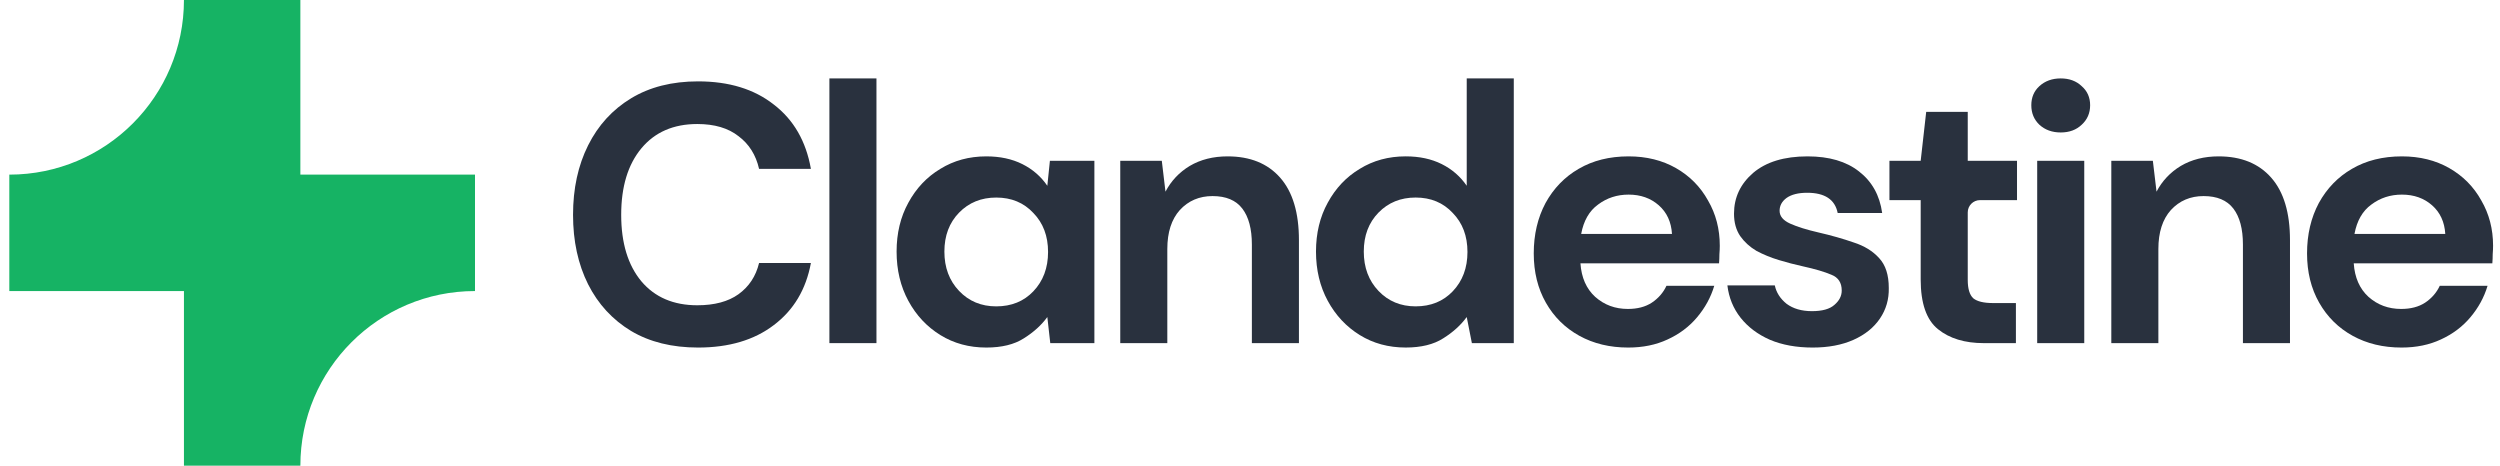 <svg width="204" height="38" viewBox="0 0 204 38" fill="none" xmlns="http://www.w3.org/2000/svg">
<path d="M15.01 0C15.01 7.87 8.63 14.25 0.76 14.25V23.75H15.01V38H24.51C24.51 30.13 30.89 23.75 38.76 23.75V14.25H24.51V0H15.01Z" fill="#16B364"/>
<path d="M56.96 28.36C54.84 28.36 53.02 27.91 51.5 27.01C49.98 26.09 48.81 24.82 47.99 23.2C47.17 21.56 46.76 19.67 46.76 17.53C46.76 15.39 47.17 13.5 47.99 11.86C48.81 10.22 49.98 8.94 51.5 8.02C53.02 7.1 54.84 6.64 56.96 6.64C59.48 6.64 61.54 7.27 63.14 8.53C64.76 9.77 65.77 11.52 66.17 13.78H61.94C61.68 12.64 61.12 11.75 60.26 11.11C59.42 10.45 58.3 10.12 56.9 10.12C54.96 10.12 53.44 10.78 52.34 12.1C51.24 13.42 50.69 15.23 50.69 17.53C50.69 19.83 51.24 21.64 52.34 22.96C53.44 24.26 54.96 24.91 56.9 24.91C58.3 24.91 59.42 24.61 60.26 24.01C61.12 23.39 61.68 22.54 61.94 21.46H66.17C65.77 23.62 64.76 25.31 63.14 26.53C61.54 27.75 59.48 28.36 56.96 28.36Z" fill="#29313E"/>
<path d="M67.679 27.999V6.399H71.519V27.999H67.679Z" fill="#29313E"/>
<path d="M80.482 28.36C79.082 28.36 77.832 28.02 76.732 27.34C75.632 26.66 74.762 25.73 74.122 24.55C73.482 23.37 73.162 22.03 73.162 20.53C73.162 19.03 73.482 17.7 74.122 16.54C74.762 15.36 75.632 14.44 76.732 13.78C77.832 13.1 79.082 12.76 80.482 12.76C81.602 12.76 82.582 12.97 83.422 13.39C84.262 13.81 84.942 14.4 85.462 15.16L85.672 13.12H89.302V28H85.702L85.462 25.87C84.982 26.53 84.342 27.11 83.542 27.61C82.762 28.11 81.742 28.36 80.482 28.36ZM81.292 25C82.532 25 83.542 24.59 84.322 23.77C85.122 22.93 85.522 21.86 85.522 20.56C85.522 19.26 85.122 18.2 84.322 17.38C83.542 16.54 82.532 16.12 81.292 16.12C80.072 16.12 79.062 16.53 78.262 17.35C77.462 18.17 77.062 19.23 77.062 20.53C77.062 21.83 77.462 22.9 78.262 23.74C79.062 24.58 80.072 25 81.292 25Z" fill="#29313E"/>
<path d="M91.413 28V13.12H94.803L95.103 15.64C95.563 14.76 96.223 14.06 97.083 13.54C97.963 13.02 98.993 12.76 100.173 12.76C102.013 12.76 103.443 13.34 104.463 14.5C105.483 15.66 105.993 17.36 105.993 19.6V28H102.153V19.96C102.153 18.68 101.893 17.7 101.373 17.02C100.853 16.34 100.043 16 98.943 16C97.863 16 96.973 16.38 96.273 17.14C95.593 17.9 95.253 18.96 95.253 20.32V28H91.413Z" fill="#29313E"/>
<path d="M114.705 28.359C113.305 28.359 112.055 28.019 110.955 27.339C109.855 26.659 108.985 25.729 108.345 24.549C107.705 23.369 107.385 22.029 107.385 20.529C107.385 19.029 107.705 17.699 108.345 16.539C108.985 15.359 109.855 14.439 110.955 13.779C112.055 13.099 113.305 12.759 114.705 12.759C115.825 12.759 116.805 12.969 117.645 13.389C118.485 13.809 119.165 14.399 119.685 15.159V6.399H123.525V27.999H120.105L119.685 25.869C119.205 26.529 118.565 27.109 117.765 27.609C116.985 28.109 115.965 28.359 114.705 28.359ZM115.515 24.999C116.755 24.999 117.765 24.589 118.545 23.769C119.345 22.929 119.745 21.859 119.745 20.559C119.745 19.259 119.345 18.199 118.545 17.379C117.765 16.539 116.755 16.119 115.515 16.119C114.295 16.119 113.285 16.529 112.485 17.349C111.685 18.169 111.285 19.229 111.285 20.529C111.285 21.829 111.685 22.899 112.485 23.739C113.285 24.579 114.295 24.999 115.515 24.999Z" fill="#29313E"/>
<path d="M132.864 28.36C131.364 28.36 130.034 28.04 128.874 27.4C127.714 26.76 126.804 25.86 126.144 24.7C125.484 23.54 125.154 22.2 125.154 20.68C125.154 19.14 125.474 17.77 126.114 16.57C126.774 15.37 127.674 14.44 128.814 13.78C129.974 13.1 131.334 12.76 132.894 12.76C134.354 12.76 135.644 13.08 136.764 13.72C137.884 14.36 138.754 15.24 139.374 16.36C140.014 17.46 140.334 18.69 140.334 20.05C140.334 20.27 140.324 20.5 140.304 20.74C140.304 20.98 140.294 21.23 140.274 21.49H128.964C129.044 22.65 129.444 23.56 130.164 24.22C130.904 24.88 131.794 25.21 132.834 25.21C133.614 25.21 134.264 25.04 134.784 24.7C135.324 24.34 135.724 23.88 135.984 23.32H139.884C139.604 24.26 139.134 25.12 138.474 25.9C137.834 26.66 137.034 27.26 136.074 27.7C135.134 28.14 134.064 28.36 132.864 28.36ZM132.894 15.88C131.954 15.88 131.124 16.15 130.404 16.69C129.684 17.21 129.224 18.01 129.024 19.09H136.434C136.374 18.11 136.014 17.33 135.354 16.75C134.694 16.17 133.874 15.88 132.894 15.88Z" fill="#29313E"/>
<path d="M147.915 28.36C146.595 28.36 145.435 28.15 144.435 27.73C143.435 27.29 142.635 26.69 142.035 25.93C141.435 25.17 141.075 24.29 140.955 23.29H144.825C144.945 23.87 145.265 24.37 145.785 24.79C146.325 25.19 147.015 25.39 147.855 25.39C148.695 25.39 149.305 25.22 149.685 24.88C150.085 24.54 150.285 24.15 150.285 23.71C150.285 23.07 150.005 22.64 149.445 22.42C148.885 22.18 148.105 21.95 147.105 21.73C146.465 21.59 145.815 21.42 145.155 21.22C144.495 21.02 143.885 20.77 143.325 20.47C142.785 20.15 142.345 19.75 142.005 19.27C141.665 18.77 141.495 18.16 141.495 17.44C141.495 16.12 142.015 15.01 143.055 14.11C144.115 13.21 145.595 12.76 147.495 12.76C149.255 12.76 150.655 13.17 151.695 13.99C152.755 14.81 153.385 15.94 153.585 17.38H149.955C149.735 16.28 148.905 15.73 147.465 15.73C146.745 15.73 146.185 15.87 145.785 16.15C145.405 16.43 145.215 16.78 145.215 17.2C145.215 17.64 145.505 17.99 146.085 18.25C146.665 18.51 147.435 18.75 148.395 18.97C149.435 19.21 150.385 19.48 151.245 19.78C152.125 20.06 152.825 20.49 153.345 21.07C153.865 21.63 154.125 22.44 154.125 23.5C154.145 24.42 153.905 25.25 153.405 25.99C152.905 26.73 152.185 27.31 151.245 27.73C150.305 28.15 149.195 28.36 147.915 28.36Z" fill="#29313E"/>
<path d="M161.888 28C160.328 28 159.078 27.62 158.138 26.86C157.198 26.1 156.728 24.75 156.728 22.81V16.33H154.178V13.12H156.728L157.178 9.13H160.568V13.12H164.588V16.33H161.568C161.016 16.33 160.568 16.778 160.568 17.33V22.84C160.568 23.56 160.718 24.06 161.018 24.34C161.338 24.6 161.878 24.73 162.638 24.73H164.498V28H161.888Z" fill="#29313E"/>
<path d="M168.155 10.809C167.455 10.809 166.875 10.599 166.415 10.179C165.975 9.759 165.755 9.229 165.755 8.589C165.755 7.949 165.975 7.429 166.415 7.029C166.875 6.609 167.455 6.399 168.155 6.399C168.855 6.399 169.425 6.609 169.865 7.029C170.325 7.429 170.555 7.949 170.555 8.589C170.555 9.229 170.325 9.759 169.865 10.179C169.425 10.599 168.855 10.809 168.155 10.809ZM166.235 27.999V13.119H170.075V27.999H166.235Z" fill="#29313E"/>
<path d="M172.283 28V13.12H175.673L175.973 15.64C176.433 14.76 177.093 14.06 177.953 13.54C178.833 13.02 179.863 12.76 181.043 12.76C182.883 12.76 184.313 13.34 185.333 14.5C186.353 15.66 186.863 17.36 186.863 19.6V28H183.023V19.96C183.023 18.68 182.763 17.7 182.243 17.02C181.723 16.34 180.913 16 179.813 16C178.733 16 177.843 16.38 177.143 17.14C176.463 17.9 176.123 18.96 176.123 20.32V28H172.283Z" fill="#29313E"/>
<path d="M195.965 28.36C194.465 28.36 193.135 28.04 191.975 27.4C190.815 26.76 189.905 25.86 189.245 24.7C188.585 23.54 188.255 22.2 188.255 20.68C188.255 19.14 188.575 17.77 189.215 16.57C189.875 15.37 190.775 14.44 191.915 13.78C193.075 13.1 194.435 12.76 195.995 12.76C197.455 12.76 198.745 13.08 199.865 13.72C200.985 14.36 201.855 15.24 202.475 16.36C203.115 17.46 203.435 18.69 203.435 20.05C203.435 20.27 203.425 20.5 203.405 20.74C203.405 20.98 203.395 21.23 203.375 21.49H192.065C192.145 22.65 192.545 23.56 193.265 24.22C194.005 24.88 194.895 25.21 195.935 25.21C196.715 25.21 197.365 25.04 197.885 24.7C198.425 24.34 198.825 23.88 199.085 23.32H202.985C202.705 24.26 202.235 25.12 201.575 25.9C200.935 26.66 200.135 27.26 199.175 27.7C198.235 28.14 197.165 28.36 195.965 28.36ZM195.995 15.88C195.055 15.88 194.225 16.15 193.505 16.69C192.785 17.21 192.325 18.01 192.125 19.09H199.535C199.475 18.11 199.115 17.33 198.455 16.75C197.795 16.17 196.975 15.88 195.995 15.88Z" fill="#29313E"/>
</svg>
